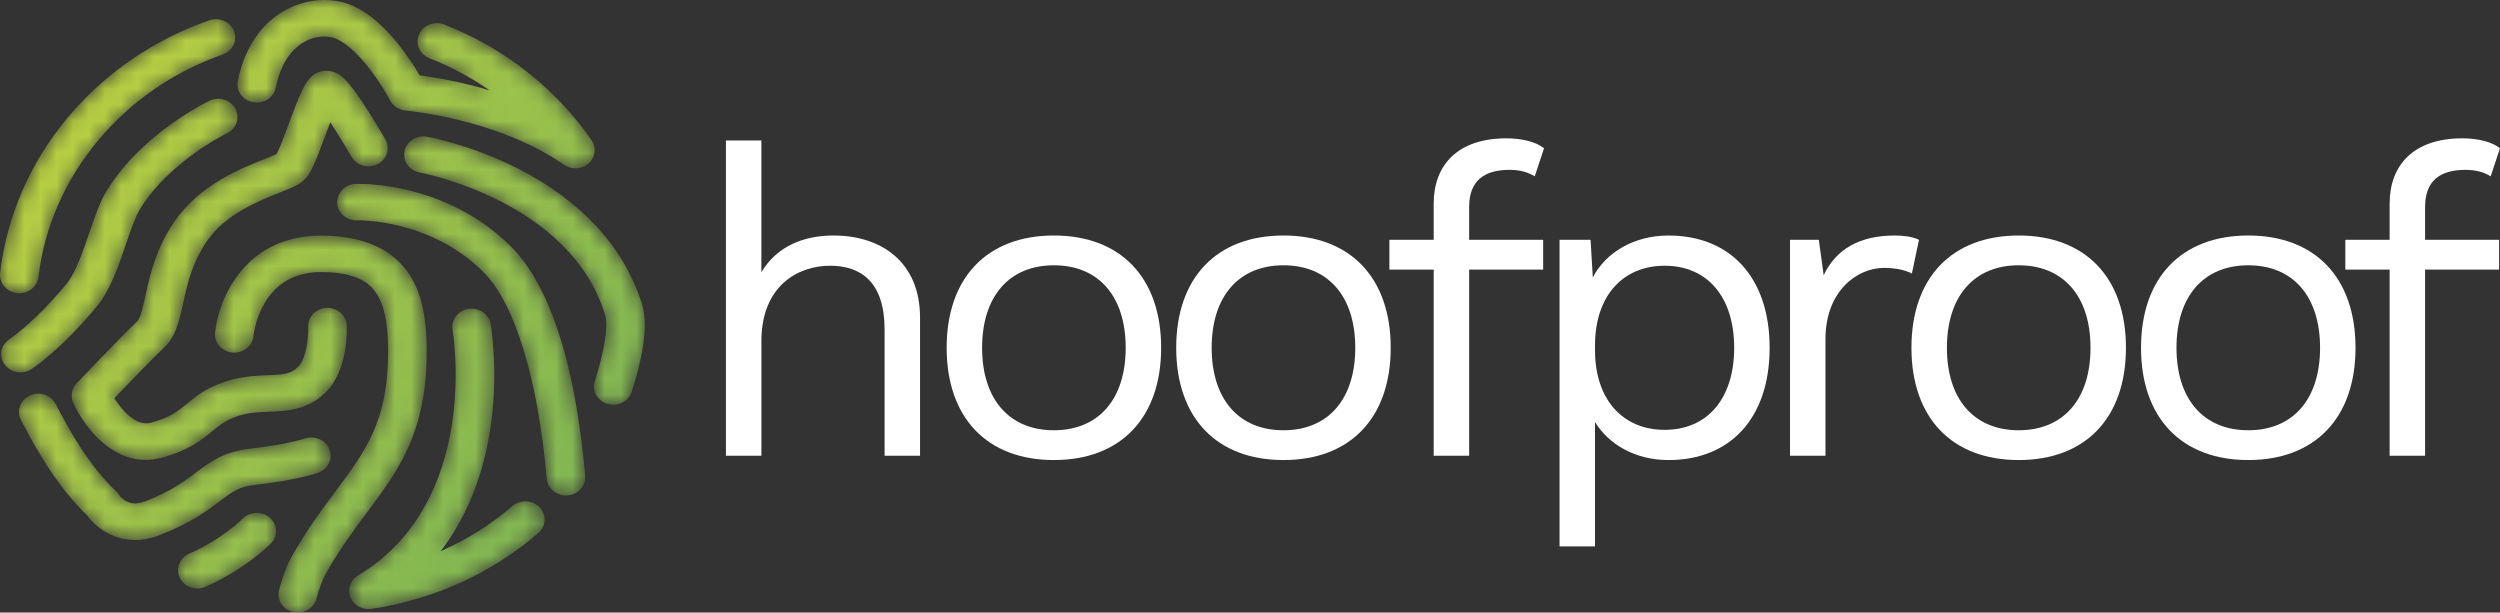 <svg xmlns:dc="http://purl.org/dc/elements/1.1/" xmlns:cc="http://creativecommons.org/ns#" xmlns:rdf="http://www.w3.org/1999/02/22-rdf-syntax-ns#" xmlns:svg="http://www.w3.org/2000/svg" xmlns="http://www.w3.org/2000/svg" xmlns:xlink="http://www.w3.org/1999/xlink" xmlns:sodipodi="http://sodipodi.sourceforge.net/DTD/sodipodi-0.dtd" xmlns:inkscape="http://www.inkscape.org/namespaces/inkscape" inkscape:version="1.0 (4035a4f, 2020-05-01)" sodipodi:docname="Hoofproof_Logo_Web.svg" id="svg4138" version="1.1" viewBox="0 0 155.093 38" height="38" width="155.093">
  <rect x="0" y="0" width="155.093" height="38" fill="#333333" stroke="none"/>
  <sodipodi:namedview inkscape:current-layer="Spacing" inkscape:window-maximized="0" inkscape:window-y="173" inkscape:window-x="468" inkscape:cy="12.612167" inkscape:cx="95.522667" inkscape:zoom="6.2619048" showgrid="false" id="namedview4140" inkscape:window-height="836" inkscape:window-width="1838" inkscape:pageshadow="2" inkscape:pageopacity="0" guidetolerance="10" gridtolerance="10" objecttolerance="10" borderopacity="1" bordercolor="#666666" pagecolor="#ffffff"/>
  <title id="title4109">Hoofproof Logo</title>
  <defs id="defs4117">
    <path id="path-1" d="M 17.538,0.723 C 16.543,1.32 15.252,2.551 14.753,5.021 v 0 c -0.124,0.614 0.302,1.206 0.95,1.323 v 0 c 0.65,0.118 1.275,-0.286 1.399,-0.9 v 0 C 17.37,4.12 17.963,3.147 18.818,2.635 v 0 c 0.567,-0.34 1.221,-0.454 1.794,-0.314 v 0 c 0.634,0.155 1.476,0.862 2.31,1.94 v 0 c 0.718,0.928 1.197,1.814 1.264,1.939 v 0 c 0.009,0.019 0.019,0.038 0.029,0.056 v 0 c 0.205,0.371 0.606,0.6 1.033,0.61 v 0 c 0.697,0.071 5.913,0.684 9.736,3.356 v 0 c 0.003,0.002 0.006,0.003 0.009,0.005 v 0 c 0.048,0.033 0.099,0.063 0.151,0.089 v 0 c 0.011,0.006 0.022,0.01 0.034,0.015 v 0 c 0.04,0.018 0.081,0.035 0.123,0.048 v 0 c 0.019,0.007 0.04,0.012 0.059,0.018 v 0 c 0.036,0.01 0.073,0.018 0.11,0.025 v 0 c 0.019,0.004 0.038,0.008 0.057,0.01 v 0 c 0.054,0.007 0.109,0.012 0.164,0.012 v 0 h 0.002 c 3.8e-4,0 7.61e-4,3.72e-4 0.002,3.72e-4 v 0 c 0.005,0 0.01,-0.001 0.015,-0.001 v 0 c 0.045,-7.44e-4 0.091,-0.004 0.136,-0.009 v 0 c 0.019,-0.003 0.039,-0.007 0.059,-0.01 v 0 c 0.032,-0.006 0.064,-0.012 0.095,-0.02 v 0 c 0.02,-0.005 0.04,-0.01 0.06,-0.017 v 0 c 0.034,-0.01 0.067,-0.022 0.1,-0.035 v 0 c 0.016,-0.006 0.031,-0.012 0.046,-0.018 v 0 c 0.056,-0.025 0.11,-0.054 0.162,-0.088 v 0 c 0.029,-0.019 0.057,-0.038 0.084,-0.059 v 0 c 0.011,-0.008 0.022,-0.018 0.032,-0.027 v 0 c 0.024,-0.019 0.046,-0.039 0.068,-0.06 v 0 c 0.009,-0.009 0.018,-0.019 0.027,-0.028 v 0 c 0.022,-0.023 0.044,-0.048 0.064,-0.073 v 0 c 0.004,-0.005 0.009,-0.009 0.013,-0.014 v 0 c 0.004,-0.006 0.007,-0.011 0.011,-0.016 v 0 c 0.015,-0.02 0.029,-0.039 0.041,-0.059 v 0 c 0.009,-0.013 0.017,-0.026 0.025,-0.039 v 0 c 0.01,-0.018 0.02,-0.036 0.029,-0.054 v 0 c 0.009,-0.016 0.017,-0.032 0.025,-0.049 v 0 c 0.007,-0.016 0.014,-0.031 0.02,-0.046 v 0 c 0.008,-0.02 0.016,-0.039 0.023,-0.059 v 0 c 0.005,-0.014 0.008,-0.028 0.013,-0.042 v 0 c 0.006,-0.021 0.013,-0.043 0.018,-0.064 v 0 c 0.003,-0.014 0.005,-0.028 0.008,-0.042 v 0 c 0.004,-0.021 0.008,-0.042 0.011,-0.064 v 0 c 0.002,-0.016 0.003,-0.032 0.005,-0.048 v 0 c 0.002,-0.019 0.003,-0.039 0.004,-0.058 v 0 c 0,-0.019 0,-0.038 -3.81e-4,-0.056 v 0 c -3.81e-4,-0.017 -7.61e-4,-0.034 -0.002,-0.051 v 0 c -0.002,-0.021 -0.004,-0.042 -0.007,-0.062 v 0 c -0.002,-0.015 -0.004,-0.03 -0.006,-0.045 v 0 c -0.004,-0.021 -0.009,-0.042 -0.013,-0.062 v 0 c -0.003,-0.016 -0.007,-0.03 -0.011,-0.046 v 0 c -0.005,-0.019 -0.011,-0.037 -0.018,-0.056 v 0 c -0.006,-0.017 -0.012,-0.035 -0.018,-0.051 v 0 c -0.006,-0.015 -0.013,-0.031 -0.02,-0.047 v 0 c -0.009,-0.02 -0.018,-0.039 -0.029,-0.059 v 0 c -0.006,-0.012 -0.013,-0.024 -0.021,-0.036 v 0 c -0.013,-0.022 -0.026,-0.044 -0.04,-0.065 v 0 c -0.003,-0.005 -0.006,-0.01 -0.009,-0.014 v 0 C 35.018,6.261 32.733,4.195 30.091,2.718 v 0 C 29.28,2.264 28.427,1.862 27.557,1.521 v 0 c -0.611,-0.239 -1.31,0.036 -1.562,0.614 v 0 c -0.252,0.578 0.038,1.239 0.649,1.478 v 0 c 0.766,0.299 1.516,0.653 2.231,1.053 v 0 c 0.513,0.286 1.009,0.6 1.49,0.935 v 0 C 28.502,5.048 26.898,4.788 26.038,4.677 v 0 c -0.025,-0.042 -0.051,-0.086 -0.079,-0.132 v 0 C 25.737,4.177 25.378,3.615 24.932,3.027 v 0 C 23.7,1.407 22.448,0.431 21.209,0.129 v 0 C 20.855,0.043 20.488,0 20.12,0 V 0 C 19.232,0 18.332,0.248 17.538,0.723 M 12.981,1.26 C 9.528,2.466 6.491,4.553 4.197,7.297 v 0 C 1.869,10.081 0.42,13.413 0.007,16.933 v 0 c -0.073,0.621 0.4,1.181 1.057,1.249 v 0 c 0.045,0.005 0.089,0.007 0.133,0.007 v 0 c 0.602,0 1.119,-0.428 1.188,-1.007 v 0 C 3.114,10.969 7.598,5.552 13.81,3.384 v 0 c 0.619,-0.216 0.936,-0.867 0.708,-1.454 v 0 C 14.339,1.473 13.882,1.19 13.395,1.19 v 0 c -0.137,-3.674e-4 -0.277,0.022 -0.414,0.07 m 4.939,6.409 c -0.233,0.627 -0.574,1.544 -0.759,1.889 v 0 c -0.16,0.076 -0.456,0.193 -0.704,0.291 v 0 c -1.515,0.601 -4.051,1.606 -5.615,3.863 v 0 c -1.176,1.699 -1.546,3.388 -1.816,4.621 v 0 c -0.145,0.661 -0.309,1.41 -0.521,1.611 v 0 c -1.057,1 -3.643,3.721 -3.753,3.836 v 0 c -0.311,0.328 -0.394,0.796 -0.211,1.201 v 0 c 0.641,1.419 2.24,3.551 4.494,3.551 v 0 c 0.312,0 0.636,-0.041 0.971,-0.13 v 0 c 1.696,-0.45 2.513,-1.118 3.169,-1.655 v 0 c 0.424,-0.347 0.759,-0.621 1.321,-0.844 v 0 c 0.781,-0.309 1.476,-0.336 2.212,-0.364 v 0 c 1.09,-0.042 2.325,-0.089 3.454,-1.157 v 0 c 1.442,-1.364 1.36,-3.92 1.345,-4.207 v 0 c -0.03,-0.623 -0.587,-1.103 -1.247,-1.076 v 0 c -0.658,0.028 -1.169,0.556 -1.141,1.179 v 0 c 0.026,0.592 -0.099,1.984 -0.648,2.504 v 0 c -0.449,0.425 -0.894,0.459 -1.859,0.496 v 0 c -0.829,0.032 -1.861,0.071 -3.04,0.538 v 0 c -0.914,0.362 -1.471,0.818 -1.962,1.22 v 0 c -0.573,0.469 -1.068,0.875 -2.249,1.188 v 0 C 8.411,26.475 7.552,25.419 7.093,24.704 v 0 c 0.834,-0.871 2.381,-2.477 3.103,-3.16 v 0 c 0.718,-0.679 0.928,-1.64 1.172,-2.752 v 0 c 0.257,-1.173 0.548,-2.501 1.474,-3.84 v 0 c 1.162,-1.678 3.194,-2.483 4.538,-3.015 v 0 c 0.702,-0.278 1.167,-0.462 1.487,-0.765 v 0 c 0.405,-0.383 0.681,-1.059 1.31,-2.753 v 0 c 0.089,-0.24 0.199,-0.536 0.312,-0.83 v 0 c 0.419,0.632 0.908,1.428 1.318,2.141 v 0 c 0.315,0.549 1.041,0.752 1.621,0.454 v 0 c 0.58,-0.298 0.795,-0.985 0.48,-1.534 v 0 c -0.022,-0.039 -0.547,-0.951 -1.144,-1.88 v 0 C 21.552,4.881 21.036,4.392 20.254,4.392 v 0 c -1.117,0 -1.474,0.96 -2.335,3.277 M 12.998,6.249 C 12.828,6.33 8.803,8.277 6.622,11.826 v 0 c -0.423,0.688 -0.743,1.627 -1.083,2.62 v 0 C 5.143,15.606 4.694,16.922 4.122,17.616 v 0 c -1.173,1.424 -2.503,2.71 -3.557,3.441 v 0 c -0.533,0.369 -0.648,1.078 -0.258,1.582 v 0 c 0.234,0.302 0.598,0.463 0.966,0.463 v 0 c 0.245,0 0.493,-0.071 0.706,-0.219 v 0 c 1.762,-1.221 3.405,-3.117 4.03,-3.876 v 0 c 0.831,-1.009 1.327,-2.461 1.807,-3.864 v 0 C 8.114,14.268 8.396,13.442 8.69,12.964 v 0 C 10.507,10.007 14.04,8.287 14.074,8.271 v 0 C 14.664,7.989 14.901,7.309 14.604,6.751 v 0 C 14.394,6.356 13.973,6.128 13.535,6.128 v 0 c -0.181,0 -0.365,0.039 -0.537,0.121 m 12.094,3.134 c -0.123,0.613 0.304,1.205 0.953,1.321 v 0 c 0.093,0.017 9.351,1.758 11.499,8.843 v 0 c 0.201,0.665 -0.051,2.273 -0.644,4.097 v 0 c -0.194,0.597 0.161,1.23 0.792,1.414 v 0 c 0.116,0.034 0.235,0.051 0.351,0.051 v 0 c 0.512,0 0.985,-0.313 1.143,-0.8 v 0 c 0.54,-1.663 1.092,-3.947 0.656,-5.386 v 0 c -1.066,-3.516 -3.726,-6.44 -7.691,-8.455 v 0 C 29.213,8.974 26.597,8.5 26.487,8.48 v 0 c -0.074,-0.013 -0.148,-0.019 -0.22,-0.019 v 0 c -0.564,0 -1.066,0.379 -1.174,0.922 m -3.032,2.026 c -0.658,0.028 -1.167,0.553 -1.141,1.176 v 0 c 0.026,0.623 0.578,1.107 1.24,1.085 v 0 c 0.045,-7.44e-4 4.515,-0.115 7.839,3.213 v 0 c 1.939,1.941 3.368,6.613 3.921,12.817 v 0 c 0.053,0.591 0.576,1.037 1.191,1.037 v 0 c 0.033,0 0.067,-0.002 0.102,-0.004 v 0 c 0.658,-0.053 1.147,-0.6 1.092,-1.223 v 0 C 35.526,20.79 33.391,16.985 31.738,15.33 v 0 c -3.714,-3.718 -8.464,-3.923 -9.486,-3.923 v 0 c -0.105,0 -0.171,0.002 -0.192,0.003 M 13.342,20.638 c -0.062,0.622 0.421,1.174 1.078,1.233 v 0 c 0.655,0.058 1.241,-0.398 1.303,-1.02 v 0 c 0.016,-0.163 0.439,-3.973 4.181,-3.973 v 0 c 2.228,0 2.996,0.7 3.38,1.227 v 0 c 0.542,0.745 0.795,1.913 0.795,3.676 v 0 c -7.61e-4,4.325 -1.371,6.162 -3.268,8.703 v 0 c -0.849,1.138 -1.811,2.428 -2.734,4.081 v 0 c -0.29,0.521 -0.54,1.184 -0.763,2.028 v 0 c -0.16,0.606 0.229,1.221 0.87,1.372 v 0 C 18.282,37.989 18.38,38 18.476,38 v 0 c 0.536,0 1.023,-0.343 1.159,-0.857 v 0 c 0.174,-0.656 0.361,-1.168 0.558,-1.52 v 0 c 0.85,-1.524 1.725,-2.698 2.572,-3.833 v 0 c 1.988,-2.664 3.705,-4.965 3.705,-10.008 v 0 c 7.6e-4,-2.275 -0.375,-3.805 -1.217,-4.961 v 0 c -1.066,-1.463 -2.866,-2.205 -5.349,-2.205 v 0 c -4.716,0 -6.355,3.939 -6.562,6.023 m 15.713,-1.476 c -0.651,0.104 -1.09,0.688 -0.98,1.304 v 0 c 0.019,0.106 1.8,10.624 -5.859,15.231 v 0 c -0.478,0.288 -0.677,0.853 -0.477,1.355 v 0 c 0.178,0.445 0.628,0.732 1.118,0.732 v 0 c 0.062,0 0.124,-0.005 0.186,-0.014 v 0 C 26.909,37.196 30.489,35.57 33.395,33.067 v 0 c 0.488,-0.421 0.524,-1.136 0.08,-1.598 v 0 c -0.444,-0.462 -1.201,-0.496 -1.689,-0.075 v 0 c -1.34,1.153 -2.841,2.095 -4.455,2.803 v 0 c 1.565,-2.034 2.605,-4.551 3.065,-7.464 v 0 c 0.569,-3.597 0.059,-6.522 0.038,-6.645 v 0 c -0.099,-0.553 -0.605,-0.942 -1.178,-0.942 v 0 c -0.066,0 -0.133,0.005 -0.2,0.016 M 1.852,24.535 C 1.258,24.808 1.01,25.485 1.299,26.047 v 0 c 0.934,1.82 2.242,4.129 4.111,5.932 v 0 c 0.473,0.66 1.513,1.522 2.969,1.522 v 0 c 0.467,0 0.977,-0.089 1.525,-0.302 v 0 c 1.916,-0.743 2.927,-1.503 3.74,-2.112 v 0 c 0.77,-0.579 1.194,-0.898 2.147,-1.005 v 0 c 2.617,-0.293 3.822,-0.708 3.951,-0.755 v 0 c 0.615,-0.221 0.922,-0.87 0.692,-1.453 v 0 c -0.231,-0.583 -0.918,-0.879 -1.537,-0.664 v 0 c -0.01,0.003 -1.066,0.365 -3.388,0.625 v 0 c -1.627,0.182 -2.466,0.812 -3.353,1.479 v 0 c -0.73,0.548 -1.557,1.169 -3.16,1.791 v 0 C 8.052,31.473 7.55,30.94 7.372,30.683 v 0 C 7.319,30.594 7.271,30.541 7.194,30.467 v 0 C 5.528,28.891 4.318,26.749 3.45,25.058 v 0 C 3.243,24.656 2.817,24.421 2.374,24.421 v 0 c -0.175,0 -0.353,0.037 -0.522,0.114 m 13.2,7.642 c -0.013,0.013 -1.259,1.269 -3.314,2.172 v 0 c -0.599,0.263 -0.859,0.936 -0.581,1.503 v 0 c 0.202,0.413 0.634,0.656 1.086,0.656 v 0 c 0.169,0 0.34,-0.034 0.502,-0.106 v 0 c 2.477,-1.087 3.997,-2.619 4.06,-2.684 v 0 c 0.45,-0.458 0.421,-1.174 -0.062,-1.599 v 0 c -0.231,-0.202 -0.522,-0.302 -0.813,-0.302 v 0 c -0.321,0 -0.641,0.122 -0.877,0.361"/>
    <linearGradient gradientUnits="userSpaceOnUse" gradientTransform="scale(1.026,0.975)" id="linearGradient-3" y2="73.874" x2="85.917" y1="9.181" x1="6.1885783e-12">
      <stop id="stop4112" offset="0%" stop-color="#BBD041"/>
      <stop id="stop4114" offset="100%" stop-color="#238C70"/>
    </linearGradient>
  </defs>
  <g fill-rule="evenodd" fill="none" stroke-width="1" stroke="none" id="Style-Guide">
    <g transform="translate(-60,-43)" id="Spacing">
      <g transform="translate(60,43)" id="Group-22">
        <mask id="mask-2" fill="#ffffff">
          <use xlink:href="#path-1" id="use4129" x="0" y="0" width="100%" height="100%"/>
        </mask>
        <g id="Clip-21"/>
        <path d="M 17.538,0.723 C 16.543,1.32 15.252,2.551 14.753,5.021 v 0 c -0.124,0.614 0.302,1.206 0.95,1.323 v 0 c 0.65,0.118 1.275,-0.286 1.399,-0.9 v 0 C 17.37,4.12 17.963,3.147 18.818,2.635 v 0 c 0.567,-0.34 1.221,-0.454 1.794,-0.314 v 0 c 0.634,0.155 1.476,0.862 2.31,1.94 v 0 c 0.718,0.928 1.197,1.814 1.264,1.939 v 0 c 0.009,0.019 0.019,0.038 0.029,0.056 v 0 c 0.205,0.371 0.606,0.6 1.033,0.61 v 0 c 0.697,0.071 5.913,0.684 9.736,3.356 v 0 c 0.003,0.002 0.006,0.003 0.009,0.005 v 0 c 0.048,0.033 0.099,0.063 0.151,0.089 v 0 c 0.011,0.006 0.022,0.01 0.034,0.015 v 0 c 0.04,0.018 0.081,0.035 0.123,0.048 v 0 c 0.019,0.007 0.04,0.012 0.059,0.018 v 0 c 0.036,0.01 0.073,0.018 0.11,0.025 v 0 c 0.019,0.004 0.038,0.008 0.057,0.01 v 0 c 0.054,0.007 0.109,0.012 0.164,0.012 v 0 h 0.002 c 3.8e-4,0 7.61e-4,3.72e-4 0.002,3.72e-4 v 0 c 0.005,0 0.01,-0.001 0.015,-0.001 v 0 c 0.045,-7.44e-4 0.091,-0.004 0.136,-0.009 v 0 c 0.019,-0.003 0.039,-0.007 0.059,-0.01 v 0 c 0.032,-0.006 0.064,-0.012 0.095,-0.02 v 0 c 0.02,-0.005 0.04,-0.01 0.06,-0.017 v 0 c 0.034,-0.01 0.067,-0.022 0.1,-0.035 v 0 c 0.016,-0.006 0.031,-0.012 0.046,-0.018 v 0 c 0.056,-0.025 0.11,-0.054 0.162,-0.088 v 0 c 0.029,-0.019 0.057,-0.038 0.084,-0.059 v 0 c 0.011,-0.008 0.022,-0.018 0.032,-0.027 v 0 c 0.024,-0.019 0.046,-0.039 0.068,-0.06 v 0 c 0.009,-0.009 0.018,-0.019 0.027,-0.028 v 0 c 0.022,-0.023 0.044,-0.048 0.064,-0.073 v 0 c 0.004,-0.005 0.009,-0.009 0.013,-0.014 v 0 c 0.004,-0.006 0.007,-0.011 0.011,-0.016 v 0 c 0.015,-0.02 0.029,-0.039 0.041,-0.059 v 0 c 0.009,-0.013 0.017,-0.026 0.025,-0.039 v 0 c 0.01,-0.018 0.02,-0.036 0.029,-0.054 v 0 c 0.009,-0.016 0.017,-0.032 0.025,-0.049 v 0 c 0.007,-0.016 0.014,-0.031 0.02,-0.046 v 0 c 0.008,-0.02 0.016,-0.039 0.023,-0.059 v 0 c 0.005,-0.014 0.008,-0.028 0.013,-0.042 v 0 c 0.006,-0.021 0.013,-0.043 0.018,-0.064 v 0 c 0.003,-0.014 0.005,-0.028 0.008,-0.042 v 0 c 0.004,-0.021 0.008,-0.042 0.011,-0.064 v 0 c 0.002,-0.016 0.003,-0.032 0.005,-0.048 v 0 c 0.002,-0.019 0.003,-0.039 0.004,-0.058 v 0 c 0,-0.019 0,-0.038 -3.81e-4,-0.056 v 0 c -3.81e-4,-0.017 -7.61e-4,-0.034 -0.002,-0.051 v 0 c -0.002,-0.021 -0.004,-0.042 -0.007,-0.062 v 0 c -0.002,-0.015 -0.004,-0.03 -0.006,-0.045 v 0 c -0.004,-0.021 -0.009,-0.042 -0.013,-0.062 v 0 c -0.003,-0.016 -0.007,-0.03 -0.011,-0.046 v 0 c -0.005,-0.019 -0.011,-0.037 -0.018,-0.056 v 0 c -0.006,-0.017 -0.012,-0.035 -0.018,-0.051 v 0 c -0.006,-0.015 -0.013,-0.031 -0.02,-0.047 v 0 C 36.786,8.848 36.777,8.829 36.767,8.809 v 0 c -0.006,-0.012 -0.013,-0.024 -0.021,-0.036 v 0 c -0.013,-0.022 -0.026,-0.044 -0.04,-0.065 v 0 c -0.003,-0.005 -0.006,-0.01 -0.009,-0.014 v 0 C 35.018,6.261 32.733,4.195 30.091,2.718 v 0 C 29.28,2.264 28.427,1.862 27.557,1.521 v 0 c -0.611,-0.239 -1.31,0.036 -1.562,0.614 v 0 c -0.252,0.578 0.038,1.239 0.649,1.478 v 0 c 0.766,0.299 1.516,0.653 2.231,1.053 v 0 c 0.513,0.286 1.009,0.6 1.49,0.935 v 0 C 28.502,5.048 26.898,4.788 26.038,4.677 v 0 c -0.025,-0.042 -0.051,-0.086 -0.079,-0.132 v 0 C 25.737,4.177 25.378,3.615 24.932,3.027 v 0 C 23.7,1.407 22.448,0.431 21.209,0.129 v 0 C 20.855,0.043 20.488,0 20.12,0 V 0 C 19.232,0 18.332,0.248 17.538,0.723 M 12.981,1.26 C 9.528,2.466 6.491,4.553 4.197,7.297 v 0 C 1.869,10.081 0.42,13.413 0.007,16.933 v 0 c -0.073,0.621 0.4,1.181 1.057,1.249 v 0 c 0.045,0.005 0.089,0.007 0.133,0.007 v 0 c 0.602,0 1.119,-0.428 1.188,-1.007 v 0 C 3.114,10.969 7.598,5.552 13.81,3.384 v 0 c 0.619,-0.216 0.936,-0.867 0.708,-1.454 v 0 C 14.339,1.473 13.882,1.19 13.395,1.19 v 0 c -0.137,-3.674e-4 -0.277,0.022 -0.414,0.07 m 4.939,6.409 c -0.233,0.627 -0.574,1.544 -0.759,1.889 v 0 c -0.16,0.076 -0.456,0.193 -0.704,0.291 v 0 c -1.515,0.601 -4.051,1.606 -5.615,3.863 v 0 c -1.176,1.699 -1.546,3.388 -1.816,4.621 v 0 c -0.145,0.661 -0.309,1.41 -0.521,1.611 v 0 c -1.057,1 -3.643,3.721 -3.753,3.836 v 0 c -0.311,0.328 -0.394,0.796 -0.211,1.201 v 0 c 0.641,1.419 2.24,3.551 4.494,3.551 v 0 c 0.312,0 0.636,-0.041 0.971,-0.13 v 0 c 1.696,-0.45 2.513,-1.118 3.169,-1.655 v 0 c 0.424,-0.347 0.759,-0.621 1.321,-0.844 v 0 c 0.781,-0.309 1.476,-0.336 2.212,-0.364 v 0 c 1.09,-0.042 2.325,-0.089 3.454,-1.157 v 0 c 1.442,-1.364 1.36,-3.92 1.345,-4.207 v 0 c -0.03,-0.623 -0.587,-1.103 -1.247,-1.076 v 0 c -0.658,0.028 -1.169,0.556 -1.141,1.179 v 0 c 0.026,0.592 -0.099,1.984 -0.648,2.504 v 0 c -0.449,0.425 -0.894,0.459 -1.859,0.496 v 0 c -0.829,0.032 -1.861,0.071 -3.04,0.538 v 0 c -0.914,0.362 -1.471,0.818 -1.962,1.22 v 0 c -0.573,0.469 -1.068,0.875 -2.249,1.188 v 0 C 8.411,26.475 7.552,25.419 7.093,24.704 v 0 c 0.834,-0.871 2.381,-2.477 3.103,-3.16 v 0 c 0.718,-0.679 0.928,-1.64 1.172,-2.752 v 0 c 0.257,-1.173 0.548,-2.501 1.474,-3.84 v 0 c 1.162,-1.678 3.194,-2.483 4.538,-3.015 v 0 c 0.702,-0.278 1.167,-0.462 1.487,-0.765 v 0 c 0.405,-0.383 0.681,-1.059 1.31,-2.753 v 0 c 0.089,-0.24 0.199,-0.536 0.312,-0.83 v 0 c 0.419,0.632 0.908,1.428 1.318,2.141 v 0 c 0.315,0.549 1.041,0.752 1.621,0.454 v 0 c 0.58,-0.298 0.795,-0.985 0.48,-1.534 v 0 c -0.022,-0.039 -0.547,-0.951 -1.144,-1.88 v 0 C 21.552,4.881 21.036,4.392 20.254,4.392 v 0 c -1.117,0 -1.474,0.96 -2.335,3.277 M 12.998,6.249 C 12.828,6.33 8.803,8.277 6.622,11.826 v 0 c -0.423,0.688 -0.743,1.627 -1.083,2.62 v 0 C 5.143,15.606 4.694,16.922 4.122,17.616 v 0 c -1.173,1.424 -2.503,2.71 -3.557,3.441 v 0 c -0.533,0.369 -0.648,1.078 -0.258,1.582 v 0 c 0.234,0.302 0.598,0.463 0.966,0.463 v 0 c 0.245,0 0.493,-0.071 0.706,-0.219 v 0 c 1.762,-1.221 3.405,-3.117 4.03,-3.876 v 0 c 0.831,-1.009 1.327,-2.461 1.807,-3.864 v 0 C 8.114,14.268 8.396,13.442 8.69,12.964 v 0 C 10.507,10.007 14.04,8.287 14.074,8.271 v 0 C 14.664,7.989 14.901,7.309 14.604,6.751 v 0 C 14.394,6.356 13.973,6.128 13.535,6.128 v 0 c -0.181,0 -0.365,0.039 -0.537,0.121 m 12.094,3.134 c -0.123,0.613 0.304,1.205 0.953,1.321 v 0 c 0.093,0.017 9.351,1.758 11.499,8.843 v 0 c 0.201,0.665 -0.051,2.273 -0.644,4.097 v 0 c -0.194,0.597 0.161,1.23 0.792,1.414 v 0 c 0.116,0.034 0.235,0.051 0.351,0.051 v 0 c 0.512,0 0.985,-0.313 1.143,-0.8 v 0 c 0.54,-1.663 1.092,-3.947 0.656,-5.386 v 0 c -1.066,-3.516 -3.726,-6.44 -7.691,-8.455 v 0 C 29.213,8.974 26.597,8.5 26.487,8.48 v 0 c -0.074,-0.013 -0.148,-0.019 -0.22,-0.019 v 0 c -0.564,0 -1.066,0.379 -1.174,0.922 m -3.032,2.026 c -0.658,0.028 -1.167,0.553 -1.141,1.176 v 0 c 0.026,0.623 0.578,1.107 1.24,1.085 v 0 c 0.045,-7.44e-4 4.515,-0.115 7.839,3.213 v 0 c 1.939,1.941 3.368,6.613 3.921,12.817 v 0 c 0.053,0.591 0.576,1.037 1.191,1.037 v 0 c 0.033,0 0.067,-0.002 0.102,-0.004 v 0 c 0.658,-0.053 1.147,-0.6 1.092,-1.223 v 0 C 35.526,20.79 33.391,16.985 31.738,15.33 v 0 c -3.714,-3.718 -8.464,-3.923 -9.486,-3.923 v 0 c -0.105,0 -0.171,0.002 -0.192,0.003 M 13.342,20.638 c -0.062,0.622 0.421,1.174 1.078,1.233 v 0 c 0.655,0.058 1.241,-0.398 1.303,-1.02 v 0 c 0.016,-0.163 0.439,-3.973 4.181,-3.973 v 0 c 2.228,0 2.996,0.7 3.38,1.227 v 0 c 0.542,0.745 0.795,1.913 0.795,3.676 v 0 c -7.61e-4,4.325 -1.371,6.162 -3.268,8.703 v 0 c -0.849,1.138 -1.811,2.428 -2.734,4.081 v 0 c -0.29,0.521 -0.54,1.184 -0.763,2.028 v 0 c -0.16,0.606 0.229,1.221 0.87,1.372 v 0 C 18.282,37.989 18.38,38 18.476,38 v 0 c 0.536,0 1.023,-0.343 1.159,-0.857 v 0 c 0.174,-0.656 0.361,-1.168 0.558,-1.52 v 0 c 0.85,-1.524 1.725,-2.698 2.572,-3.833 v 0 c 1.988,-2.664 3.705,-4.965 3.705,-10.008 v 0 c 7.6e-4,-2.275 -0.375,-3.805 -1.217,-4.961 v 0 c -1.066,-1.463 -2.866,-2.205 -5.349,-2.205 v 0 c -4.716,0 -6.355,3.939 -6.562,6.023 m 15.713,-1.476 c -0.651,0.104 -1.09,0.688 -0.98,1.304 v 0 c 0.019,0.106 1.8,10.624 -5.859,15.231 v 0 c -0.478,0.288 -0.677,0.853 -0.477,1.355 v 0 c 0.178,0.445 0.628,0.732 1.118,0.732 v 0 c 0.062,0 0.124,-0.005 0.186,-0.014 v 0 c 3.866,-0.574 7.446,-2.2 10.352,-4.703 v 0 c 0.488,-0.421 0.524,-1.136 0.08,-1.598 v 0 c -0.444,-0.462 -1.201,-0.496 -1.689,-0.075 v 0 c -1.34,1.153 -2.841,2.095 -4.455,2.803 v 0 c 1.565,-2.034 2.605,-4.551 3.065,-7.464 v 0 c 0.569,-3.597 0.059,-6.522 0.038,-6.645 v 0 c -0.099,-0.553 -0.605,-0.942 -1.178,-0.942 v 0 c -0.066,0 -0.133,0.005 -0.2,0.016 M 1.852,24.535 C 1.258,24.808 1.01,25.485 1.299,26.047 v 0 c 0.934,1.82 2.242,4.129 4.111,5.932 v 0 c 0.473,0.66 1.513,1.522 2.969,1.522 v 0 c 0.467,0 0.977,-0.089 1.525,-0.302 v 0 c 1.916,-0.743 2.927,-1.503 3.74,-2.112 v 0 c 0.77,-0.579 1.194,-0.898 2.147,-1.005 v 0 c 2.617,-0.293 3.822,-0.708 3.951,-0.755 v 0 c 0.615,-0.221 0.922,-0.87 0.692,-1.453 v 0 c -0.231,-0.583 -0.918,-0.879 -1.537,-0.664 v 0 c -0.01,0.003 -1.066,0.365 -3.388,0.625 v 0 c -1.627,0.182 -2.466,0.812 -3.353,1.479 v 0 c -0.73,0.548 -1.557,1.169 -3.16,1.791 v 0 C 8.052,31.473 7.55,30.94 7.372,30.683 v 0 C 7.319,30.594 7.271,30.541 7.194,30.467 v 0 C 5.528,28.891 4.318,26.749 3.45,25.058 v 0 C 3.243,24.656 2.817,24.421 2.374,24.421 v 0 c -0.175,0 -0.353,0.037 -0.522,0.114 m 13.2,7.642 c -0.013,0.013 -1.259,1.269 -3.314,2.172 v 0 c -0.599,0.263 -0.859,0.936 -0.581,1.503 v 0 c 0.202,0.413 0.634,0.656 1.086,0.656 v 0 c 0.169,0 0.34,-0.034 0.502,-0.106 v 0 c 2.477,-1.087 3.997,-2.619 4.06,-2.684 v 0 c 0.45,-0.458 0.421,-1.174 -0.062,-1.599 v 0 c -0.231,-0.202 -0.522,-0.302 -0.813,-0.302 v 0 c -0.321,0 -0.641,0.122 -0.877,0.361" id="Fill-20" fill="url(#linearGradient-3)" mask="url(#mask-2)" style="fill:url(#linearGradient-3)"/>
      </g>
    </g>
    <path style="fill:#ffffff;stroke-width:0.211" id="path836" fill="#231f20" d="m 57.077,19.7 v 8.572 H 54.878 v -7.822 c 0,-2.974 -1.485,-3.965 -3.382,-3.965 -2.007,0 -4.261,1.259 -4.261,4.688 v 7.099 H 45.035 V 8.716 h 2.199 v 8.171 c 0.962,-1.607 2.612,-2.277 4.481,-2.277 2.942,0 5.361,1.634 5.361,5.09"/>
    <path style="fill:#ffffff;stroke-width:0.211" id="path838" fill="#231f20" d="m 72.034,21.575 c 0,4.34 -2.502,6.965 -6.653,6.965 -4.151,0 -6.653,-2.625 -6.653,-6.965 0,-4.34 2.502,-6.965 6.653,-6.965 4.152,0 6.653,2.625 6.653,6.965 m -11.107,0 c 0,3.188 1.677,5.117 4.454,5.117 2.777,0 4.454,-1.929 4.454,-5.117 0,-3.188 -1.677,-5.117 -4.454,-5.117 -2.777,0 -4.454,1.929 -4.454,5.117"/>
    <path style="fill:#ffffff;stroke-width:0.211" id="path840" fill="#231f20" d="m 86.276,21.575 c 0,4.34 -2.502,6.965 -6.653,6.965 -4.151,0 -6.654,-2.625 -6.654,-6.965 0,-4.34 2.502,-6.965 6.654,-6.965 4.151,0 6.653,2.625 6.653,6.965 m -11.107,0 c 0,3.188 1.677,5.117 4.454,5.117 2.777,0 4.454,-1.929 4.454,-5.117 0,-3.188 -1.677,-5.117 -4.454,-5.117 -2.777,0 -4.454,1.929 -4.454,5.117"/>
    <path style="fill:#ffffff;stroke-width:0.211" id="path842" fill="#231f20" d="m 91.142,14.878 h 4.591 v 1.849 H 91.142 V 28.272 H 88.942 V 16.727 h -2.749 v -1.849 h 2.749 v -2.25 c 0,-2.384 1.485,-4.046 4.509,-4.046 0.962,0 1.842,0.215 2.337,0.616 l -0.577,1.741 c -0.44,-0.268 -0.935,-0.402 -1.567,-0.402 -1.595,0 -2.502,0.696 -2.502,2.304 z"/>
    <path style="fill:#ffffff;stroke-width:0.211" id="path844" fill="#231f20" d="m 109.783,21.575 c 0,4.367 -2.447,6.965 -6.269,6.965 -2.062,0 -3.711,-0.965 -4.564,-2.358 v 7.715 h -2.2 V 14.878 h 1.925 l 0.138,2.331 c 0.797,-1.527 2.529,-2.598 4.701,-2.598 3.822,0 6.269,2.598 6.269,6.965 m -2.199,0 c 0,-3.108 -1.622,-5.09 -4.317,-5.09 -2.612,0 -4.316,1.902 -4.316,4.929 v 0.322 c 0,3.027 1.705,4.929 4.316,4.929 2.694,0 4.317,-1.982 4.317,-5.09"/>
    <path style="fill:#ffffff;stroke-width:0.211" id="path846" fill="#231f20" d="m 119.048,14.878 -0.44,2.09 c -0.412,-0.215 -1.017,-0.349 -1.732,-0.349 -1.65,0 -3.629,1.42 -3.629,4.42 v 7.233 h -2.2 V 14.878 h 1.787 l 0.302,2.197 c 0.77,-1.634 2.255,-2.464 4.399,-2.464 0.467,0 1.099,0.053 1.512,0.268"/>
    <path style="fill:#ffffff;stroke-width:0.211" id="path848" fill="#231f20" d="m 131.888,21.575 c 0,4.34 -2.502,6.965 -6.653,6.965 -4.151,0 -6.654,-2.625 -6.654,-6.965 0,-4.34 2.502,-6.965 6.654,-6.965 4.151,0 6.653,2.625 6.653,6.965 m -11.107,0 c 0,3.188 1.677,5.117 4.454,5.117 2.777,0 4.454,-1.929 4.454,-5.117 0,-3.188 -1.677,-5.117 -4.454,-5.117 -2.777,0 -4.454,1.929 -4.454,5.117"/>
    <path style="fill:#ffffff;stroke-width:0.211" id="path850" fill="#231f20" d="m 146.13,21.575 c 0,4.34 -2.502,6.965 -6.653,6.965 -4.151,0 -6.654,-2.625 -6.654,-6.965 0,-4.34 2.502,-6.965 6.654,-6.965 4.152,0 6.653,2.625 6.653,6.965 m -11.107,0 c 0,3.188 1.677,5.117 4.454,5.117 2.777,0 4.454,-1.929 4.454,-5.117 0,-3.188 -1.677,-5.117 -4.454,-5.117 -2.777,0 -4.454,1.929 -4.454,5.117"/>
    <path style="fill:#ffffff;stroke-width:0.211" id="path852" fill="#231f20" d="m 150.446,14.878 h 4.591 v 1.849 h -4.591 v 11.546 h -2.2 V 16.727 h -2.749 v -1.849 h 2.749 v -2.25 c 0,-2.384 1.485,-4.046 4.509,-4.046 0.962,0 1.842,0.215 2.337,0.616 l -0.577,1.741 c -0.44,-0.268 -0.935,-0.402 -1.567,-0.402 -1.595,0 -2.502,0.696 -2.502,2.304 z"/>
  </g>
</svg>